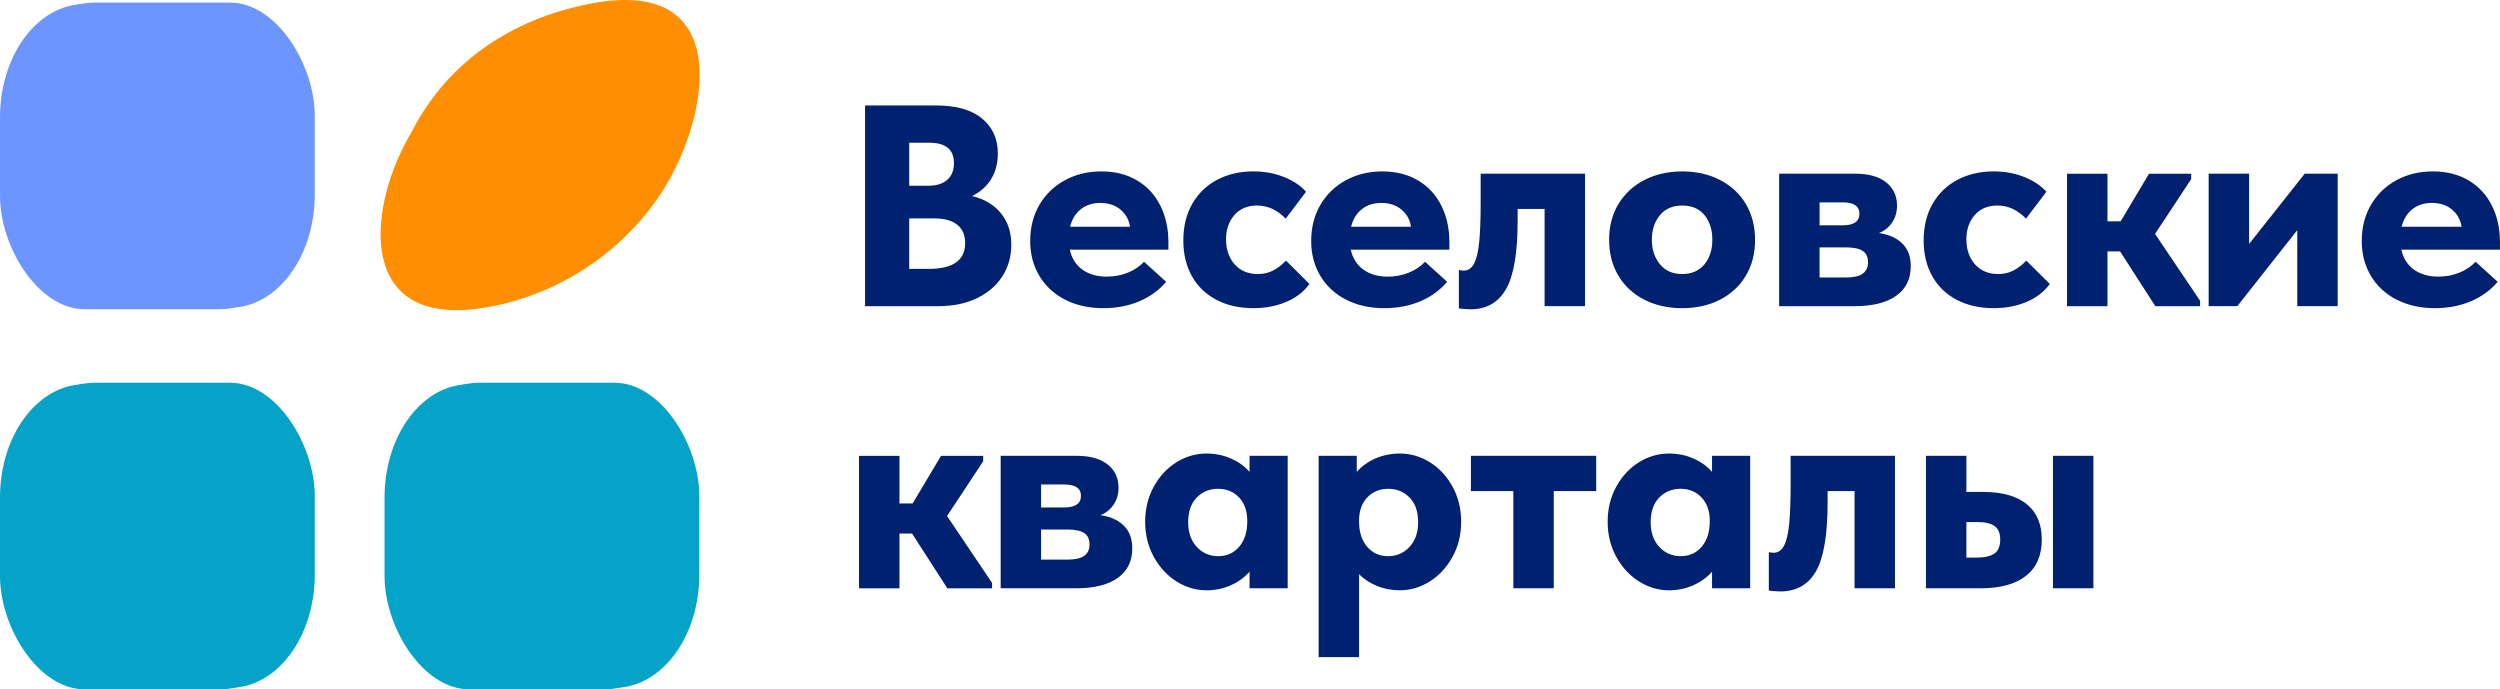 <?xml version="1.0" encoding="UTF-8"?> <!-- Creator: CorelDRAW --> <svg xmlns="http://www.w3.org/2000/svg" xmlns:xlink="http://www.w3.org/1999/xlink" xmlns:xodm="http://www.corel.com/coreldraw/odm/2003" xml:space="preserve" width="276.085mm" height="76.123mm" style="shape-rendering:geometricPrecision; text-rendering:geometricPrecision; image-rendering:optimizeQuality; fill-rule:evenodd; clip-rule:evenodd" viewBox="0 0 2669.84 736.14"> <defs> <style type="text/css"> <![CDATA[ .fil1 {fill:#05A3C8} .fil0 {fill:#6C95FF} .fil2 {fill:#FF8E01} .fil3 {fill:#002070;fill-rule:nonzero} ]]> </style> </defs> <g id="Слой_x0020_1">  <rect class="fil0" x="10.35" y="2.78" width="325.8" height="325.8" rx="90.5" ry="120.88"></rect> <rect class="fil1" x="10.35" y="408.75" width="325.8" height="325.8" rx="90.5" ry="120.88"></rect> <rect class="fil1" x="421.01" y="408.75" width="325.8" height="325.8" rx="90.5" ry="120.88"></rect> <path class="fil2" d="M644.98 1.56c-94.69,17.19 -159.67,68.75 -194.94,137.5 -46.41,77.34 -61.27,206.24 70.55,189.06 94.69,-17.19 161.52,-77.34 194.94,-137.5 42.7,-77.34 61.27,-206.24 -70.55,-189.06z"></path> <path class="fil3" d="M1080 261.44c0,12.66 -3.22,23.94 -9.65,33.84 -6.43,9.9 -15.52,17.66 -27.25,23.27 -11.74,5.61 -25.36,8.42 -40.88,8.42l-78.39 0 0 -214.35 75.63 0c21.64,0 38.07,4.64 49.3,13.93 11.23,9.29 16.84,21.69 16.84,37.2 0,10.82 -2.45,20.11 -7.35,27.87 -4.9,7.76 -11.64,13.68 -20.21,17.76 13.07,3.06 23.32,9.14 30.77,18.22 7.45,9.08 11.18,20.36 11.18,33.84zm-87.58 -109.01l-21.44 0 0 45.93 20.52 0c8.57,0 15.26,-2.09 20.06,-6.28 4.8,-4.19 7.2,-10.16 7.2,-17.91 0,-14.49 -8.78,-21.74 -26.33,-21.74zm-0.61 134.73c25.93,0 38.89,-9.19 38.89,-27.56 0,-8.57 -2.81,-15.11 -8.42,-19.6 -5.61,-4.49 -13.63,-6.74 -24.04,-6.74l-27.25 0 0 53.89 20.82 0zm255.99 -20.52l-105.34 0c2.04,9.19 6.53,16.28 13.47,21.28 6.94,5 15.62,7.5 26.03,7.5 7.96,0 15.41,-1.38 22.35,-4.18 6.94,-2.81 12.76,-6.69 17.45,-11.69l23.58 21.38c-7.55,8.98 -17.1,15.92 -28.63,20.82 -11.53,4.9 -24.34,7.35 -38.43,7.35 -15.31,0 -28.89,-3.01 -40.73,-9.03 -11.84,-6.02 -21.03,-14.49 -27.56,-25.41 -6.53,-10.92 -9.8,-23.32 -9.8,-37.2 0,-14.7 3.32,-27.66 9.95,-38.89 6.63,-11.23 15.72,-19.95 27.25,-26.18 11.53,-6.23 24.45,-9.34 38.74,-9.34 14.7,0 27.46,3.22 38.28,9.7 10.82,6.43 19.09,15.41 24.8,26.9 5.72,11.43 8.57,24.45 8.57,38.99l0 8.01zm-105.03 -24.5l64 0c-1.02,-7.25 -4.34,-13.27 -9.95,-18.12 -5.61,-4.85 -12.91,-7.3 -21.89,-7.3 -8.17,0 -15.06,2.25 -20.67,6.69 -5.61,4.44 -9.44,10.67 -11.48,18.73zm120.95 14.7c0,-15.11 3.22,-28.22 9.65,-39.35 6.43,-11.13 15.31,-19.65 26.64,-25.57 11.33,-5.92 24.14,-8.88 38.43,-8.88 12.04,0 23.07,2.04 33.07,6.12 10,4.08 17.76,9.29 23.27,15.62l-21.74 28.73c-8.98,-9.34 -19.19,-14.03 -30.62,-14.03 -10.21,0 -18.27,3.42 -24.19,10.21 -5.92,6.84 -8.88,15.41 -8.88,25.77 0,10.97 3.06,19.9 9.19,26.84 6.12,6.89 14.39,10.36 24.8,10.36 5.92,0 11.28,-1.22 16.08,-3.67 4.8,-2.4 9.44,-5.97 13.93,-10.67l25.11 24.96c-6.12,8.37 -14.44,14.8 -24.96,19.19 -10.51,4.44 -22.2,6.63 -35.06,6.63 -14.9,0 -28.02,-2.96 -39.35,-8.88 -11.33,-5.92 -20.06,-14.34 -26.18,-25.26 -6.12,-10.92 -9.19,-23.63 -9.19,-38.12zm284.16 9.8l-105.34 0c2.04,9.19 6.53,16.28 13.47,21.28 6.94,5 15.62,7.5 26.03,7.5 7.96,0 15.41,-1.38 22.35,-4.18 6.94,-2.81 12.76,-6.69 17.45,-11.69l23.58 21.38c-7.55,8.98 -17.1,15.92 -28.63,20.82 -11.53,4.9 -24.34,7.35 -38.43,7.35 -15.31,0 -28.89,-3.01 -40.73,-9.03 -11.84,-6.02 -21.03,-14.49 -27.56,-25.41 -6.53,-10.92 -9.8,-23.32 -9.8,-37.2 0,-14.7 3.32,-27.66 9.95,-38.89 6.63,-11.23 15.72,-19.95 27.25,-26.18 11.53,-6.23 24.45,-9.34 38.74,-9.34 14.7,0 27.46,3.22 38.28,9.7 10.82,6.43 19.09,15.41 24.8,26.9 5.72,11.43 8.57,24.45 8.57,38.99l0 8.01zm-105.03 -24.5l64 0c-1.02,-7.25 -4.34,-13.27 -9.95,-18.12 -5.61,-4.85 -12.91,-7.3 -21.89,-7.3 -8.17,0 -15.06,2.25 -20.67,6.69 -5.61,4.44 -9.44,10.67 -11.48,18.73zm115.13 87.27l0 -41.03c2.04,0.41 3.78,0.61 5.21,0.61 4.69,0 8.37,-2.5 11.02,-7.5 2.65,-5 4.49,-12.71 5.51,-23.12 1.02,-10.41 1.53,-24.5 1.53,-42.26l0 -30.62 111.46 0 0 141.47 -43.18 0 0 -103.81 -28.78 0 0 12.25c0,34.5 -4.13,58.95 -12.4,73.34 -8.27,14.39 -20.98,21.59 -38.12,21.59 -2.65,0 -6.74,-0.31 -12.25,-0.92zm160.45 -73.18c0,-14.7 3.37,-27.56 10.11,-38.58 6.74,-11.02 16.02,-19.55 27.87,-25.57 11.84,-6.02 25.21,-9.03 40.11,-9.03 15.11,0 28.58,3.06 40.42,9.19 11.84,6.12 21.03,14.7 27.56,25.72 6.53,11.02 9.8,23.78 9.8,38.28 0,14.7 -3.37,27.56 -10.1,38.58 -6.74,11.02 -15.97,19.5 -27.71,25.42 -11.74,5.92 -25.06,8.88 -39.96,8.88 -15.11,0 -28.58,-3.01 -40.42,-9.03 -11.84,-6.02 -21.08,-14.54 -27.71,-25.57 -6.63,-11.02 -9.95,-23.78 -9.95,-38.28zm110.24 -0.15c0,-10.77 -2.81,-19.55 -8.42,-26.39 -5.61,-6.79 -13.52,-10.21 -23.73,-10.21 -10.21,0 -18.17,3.47 -23.88,10.36 -5.72,6.94 -8.57,15.67 -8.57,26.23 0,10.36 2.86,19.04 8.57,26.08 5.72,6.99 13.68,10.51 23.88,10.51 10,0 17.86,-3.42 23.58,-10.21 5.72,-6.84 8.57,-15.62 8.57,-26.38zm211.9 28.32c0,13.68 -5.21,24.19 -15.62,31.54 -10.41,7.35 -25.21,11.02 -44.4,11.02l-80.53 0 0 -141.47 81.45 0c14.09,0 25.01,3.06 32.77,9.19 7.76,6.12 11.64,14.39 11.64,24.8 0,7.14 -1.79,13.27 -5.36,18.37 -3.57,5.1 -8.22,8.78 -13.93,11.02 10.41,1.43 18.68,5.1 24.8,11.02 6.12,5.92 9.19,14.09 9.19,24.5zm-72.57 -68.29l-24.8 0 0 24.5 24.8 0c11.84,0 17.76,-4.13 17.76,-12.4 0,-8.06 -5.92,-12.1 -17.76,-12.1zm3.37 80.23c8.17,0 14.14,-1.38 17.91,-4.08 3.78,-2.76 5.66,-6.74 5.66,-11.99 0,-5.66 -1.89,-9.75 -5.66,-12.3 -3.78,-2.5 -9.65,-3.78 -17.61,-3.78l-28.48 0 0 32.15 28.17 0zm82.98 -39.5c0,-15.11 3.22,-28.22 9.65,-39.35 6.43,-11.13 15.31,-19.65 26.64,-25.57 11.33,-5.92 24.14,-8.88 38.43,-8.88 12.04,0 23.07,2.04 33.07,6.12 10,4.08 17.76,9.29 23.27,15.62l-21.74 28.73c-8.98,-9.34 -19.19,-14.03 -30.62,-14.03 -10.21,0 -18.27,3.42 -24.19,10.21 -5.92,6.84 -8.88,15.41 -8.88,25.77 0,10.97 3.06,19.9 9.19,26.84 6.12,6.89 14.39,10.36 24.8,10.36 5.92,0 11.28,-1.22 16.08,-3.67 4.8,-2.4 9.44,-5.97 13.93,-10.67l25.11 24.96c-6.12,8.37 -14.44,14.8 -24.96,19.19 -10.51,4.44 -22.2,6.63 -35.06,6.63 -14.9,0 -28.02,-2.96 -39.35,-8.88 -11.33,-5.92 -20.06,-14.34 -26.18,-25.26 -6.12,-10.92 -9.19,-23.63 -9.19,-38.12zm285.69 -65.53l-38.58 58.49 48.08 71.35 0 5.82 -47.77 0 -37.66 -58.49 -13.47 0 0 58.49 -43.18 0 0 -141.47 43.18 0 0 50.83 14.09 0 30.31 -50.83 45.01 0 0 5.82zm61.85 69.2l59.41 -75.02 35.21 0 0 141.47 -43.18 0 0 -81.15 -64 81.15 -30.62 0 0 -141.47 43.18 0 0 75.02zm267.93 6.12l-105.34 0c2.04,9.19 6.53,16.28 13.47,21.28 6.94,5 15.62,7.5 26.03,7.5 7.96,0 15.41,-1.38 22.35,-4.18 6.94,-2.81 12.76,-6.69 17.45,-11.69l23.58 21.38c-7.55,8.98 -17.1,15.92 -28.63,20.82 -11.53,4.9 -24.34,7.35 -38.43,7.35 -15.31,0 -28.89,-3.01 -40.73,-9.03 -11.84,-6.02 -21.03,-14.49 -27.56,-25.41 -6.53,-10.92 -9.8,-23.32 -9.8,-37.2 0,-14.7 3.32,-27.66 9.95,-38.89 6.63,-11.23 15.72,-19.95 27.25,-26.18 11.53,-6.23 24.45,-9.34 38.74,-9.34 14.7,0 27.46,3.22 38.28,9.7 10.82,6.43 19.09,15.41 24.8,26.9 5.72,11.43 8.57,24.45 8.57,38.99l0 8.01zm-105.03 -24.5l64 0c-1.02,-7.25 -4.34,-13.27 -9.95,-18.12 -5.61,-4.85 -12.91,-7.3 -21.89,-7.3 -8.17,0 -15.06,2.25 -20.67,6.69 -5.61,4.44 -9.44,10.67 -11.48,18.73zm-1514.82 250.48l-38.58 58.49 48.08 71.35 0 5.82 -47.77 0 -37.66 -58.49 -13.47 0 0 58.49 -43.18 0 0 -141.47 43.18 0 0 50.83 14.09 0 30.31 -50.83 45.01 0 0 5.82zm159.23 93.09c0,13.68 -5.21,24.19 -15.62,31.54 -10.41,7.35 -25.21,11.02 -44.4,11.02l-80.53 0 0 -141.47 81.45 0c14.09,0 25.01,3.06 32.77,9.19 7.76,6.12 11.64,14.39 11.64,24.8 0,7.14 -1.79,13.27 -5.36,18.37 -3.57,5.1 -8.22,8.78 -13.93,11.02 10.41,1.43 18.68,5.1 24.8,11.02 6.12,5.92 9.19,14.09 9.19,24.5zm-72.57 -68.29l-24.8 0 0 24.5 24.8 0c11.84,0 17.76,-4.13 17.76,-12.4 0,-8.06 -5.92,-12.1 -17.76,-12.1zm3.37 80.23c8.17,0 14.14,-1.38 17.91,-4.08 3.78,-2.76 5.66,-6.74 5.66,-11.99 0,-5.66 -1.89,-9.75 -5.66,-12.3 -3.78,-2.5 -9.65,-3.78 -17.61,-3.78l-28.48 0 0 32.15 28.17 0zm194.44 -110.85l40.73 0 0 141.47 -40.73 0 0 -17.76c-5.31,6.12 -11.99,10.97 -20.06,14.55 -8.06,3.57 -16.69,5.36 -25.88,5.36 -11.23,0 -21.84,-3.11 -31.85,-9.34 -10,-6.23 -18.12,-14.95 -24.34,-26.18 -6.23,-11.23 -9.34,-23.78 -9.34,-37.66 0,-13.88 3.06,-26.39 9.19,-37.51 6.12,-11.13 14.19,-19.8 24.19,-26.03 10,-6.23 20.72,-9.34 32.15,-9.34 9.39,0 18.12,1.79 26.18,5.36 8.06,3.57 14.65,8.32 19.75,14.24l0 -17.15zm-2.45 71.19l0 -2.14c0,-10.16 -2.91,-18.32 -8.73,-24.55 -5.82,-6.18 -13.32,-9.29 -22.51,-9.29 -8.98,0 -16.54,3.11 -22.66,9.29 -6.12,6.23 -9.19,15 -9.19,26.39 0,10.97 3.06,19.75 9.19,26.38 6.12,6.58 13.78,9.9 22.97,9.9 8.98,0 16.33,-3.27 22.05,-9.75 5.72,-6.53 8.68,-15.26 8.88,-26.23zm228.43 -0.76c0,13.88 -3.11,26.44 -9.34,37.66 -6.23,11.23 -14.34,19.95 -24.34,26.18 -10,6.23 -20.62,9.34 -31.85,9.34 -8.57,0 -16.64,-1.53 -24.19,-4.59 -7.55,-3.06 -13.98,-7.25 -19.29,-12.56l0 88.5 -43.18 0 0 -214.96 40.73 0 0 17.15c5.1,-5.92 11.69,-10.67 19.75,-14.24 8.06,-3.57 16.79,-5.36 26.18,-5.36 11.43,0 22.15,3.11 32.15,9.34 10,6.23 18.07,14.9 24.19,26.03 6.12,11.13 9.19,23.63 9.19,37.51zm-45.93 0.46c0,-11.38 -3.06,-20.16 -9.19,-26.39 -6.12,-6.18 -13.68,-9.29 -22.66,-9.29 -9.19,0 -16.69,3.11 -22.51,9.29 -5.82,6.23 -8.73,14.39 -8.73,24.55l0 2.14c0.2,10.97 3.16,19.7 8.88,26.23 5.72,6.48 13.06,9.75 22.05,9.75 9.19,0 16.84,-3.32 22.97,-9.9 6.12,-6.63 9.19,-15.41 9.19,-26.38zm144.84 70.58l-43.18 0 0 -103.81 -45.32 0 0 -37.66 133.81 0 0 37.66 -45.32 0 0 103.81zm169.03 -141.47l40.73 0 0 141.47 -40.73 0 0 -17.76c-5.31,6.12 -11.99,10.97 -20.06,14.55 -8.06,3.57 -16.69,5.36 -25.88,5.36 -11.23,0 -21.84,-3.11 -31.85,-9.34 -10,-6.23 -18.12,-14.95 -24.34,-26.18 -6.23,-11.23 -9.34,-23.78 -9.34,-37.66 0,-13.88 3.06,-26.39 9.19,-37.51 6.12,-11.13 14.19,-19.8 24.19,-26.03 10,-6.23 20.72,-9.34 32.15,-9.34 9.39,0 18.12,1.79 26.18,5.36 8.06,3.57 14.65,8.32 19.75,14.24l0 -17.15zm-2.45 71.19l0 -2.14c0,-10.16 -2.91,-18.32 -8.73,-24.55 -5.82,-6.18 -13.32,-9.29 -22.51,-9.29 -8.98,0 -16.54,3.11 -22.66,9.29 -6.12,6.23 -9.19,15 -9.19,26.39 0,10.97 3.06,19.75 9.19,26.38 6.12,6.58 13.78,9.9 22.97,9.9 8.98,0 16.33,-3.27 22.05,-9.75 5.72,-6.53 8.68,-15.26 8.88,-26.23zm63.08 72.73l0 -41.03c2.04,0.41 3.78,0.61 5.21,0.61 4.69,0 8.37,-2.5 11.02,-7.5 2.65,-5 4.49,-12.71 5.51,-23.12 1.02,-10.41 1.53,-24.5 1.53,-42.26l0 -30.62 111.46 0 0 141.47 -43.18 0 0 -103.81 -28.78 0 0 12.25c0,34.5 -4.13,58.95 -12.4,73.34 -8.27,14.39 -20.98,21.59 -38.12,21.59 -2.65,0 -6.74,-0.31 -12.25,-0.92zm229.05 -105.34c20.21,0 35.67,4.34 46.39,13.01 10.72,8.68 16.08,21.28 16.08,37.82 0,16.94 -5.61,29.86 -16.84,38.74 -11.23,8.88 -27.46,13.32 -48.69,13.32l-58.18 0 0 -141.47 43.18 0 0 38.58 18.07 0zm117.58 102.89l-43.18 0 0 -141.47 43.18 0 0 141.47zm-124.93 -32.76c8.57,0 14.95,-1.43 19.14,-4.34 4.18,-2.86 6.28,-7.91 6.28,-15.11 0,-6.58 -1.99,-11.33 -5.97,-14.19 -3.98,-2.91 -10.16,-4.34 -18.53,-4.34l-11.64 0 0 37.97 10.72 0z"></path> <rect class="fil0" x="-0" y="4.37" width="325.8" height="325.8" rx="90.5" ry="120.88"></rect> <rect class="fil1" x="-0" y="410.34" width="325.8" height="325.8" rx="90.5" ry="120.88"></rect> <rect class="fil1" x="410.66" y="410.34" width="325.8" height="325.8" rx="90.5" ry="120.88"></rect> <path class="fil2" d="M634.63 3.15c-94.69,17.19 -159.67,68.75 -194.94,137.5 -46.41,77.34 -61.27,206.24 70.55,189.06 94.69,-17.19 161.52,-77.34 194.94,-137.5 42.7,-77.34 61.27,-206.24 -70.55,-189.06z"></path> </g> </svg> 